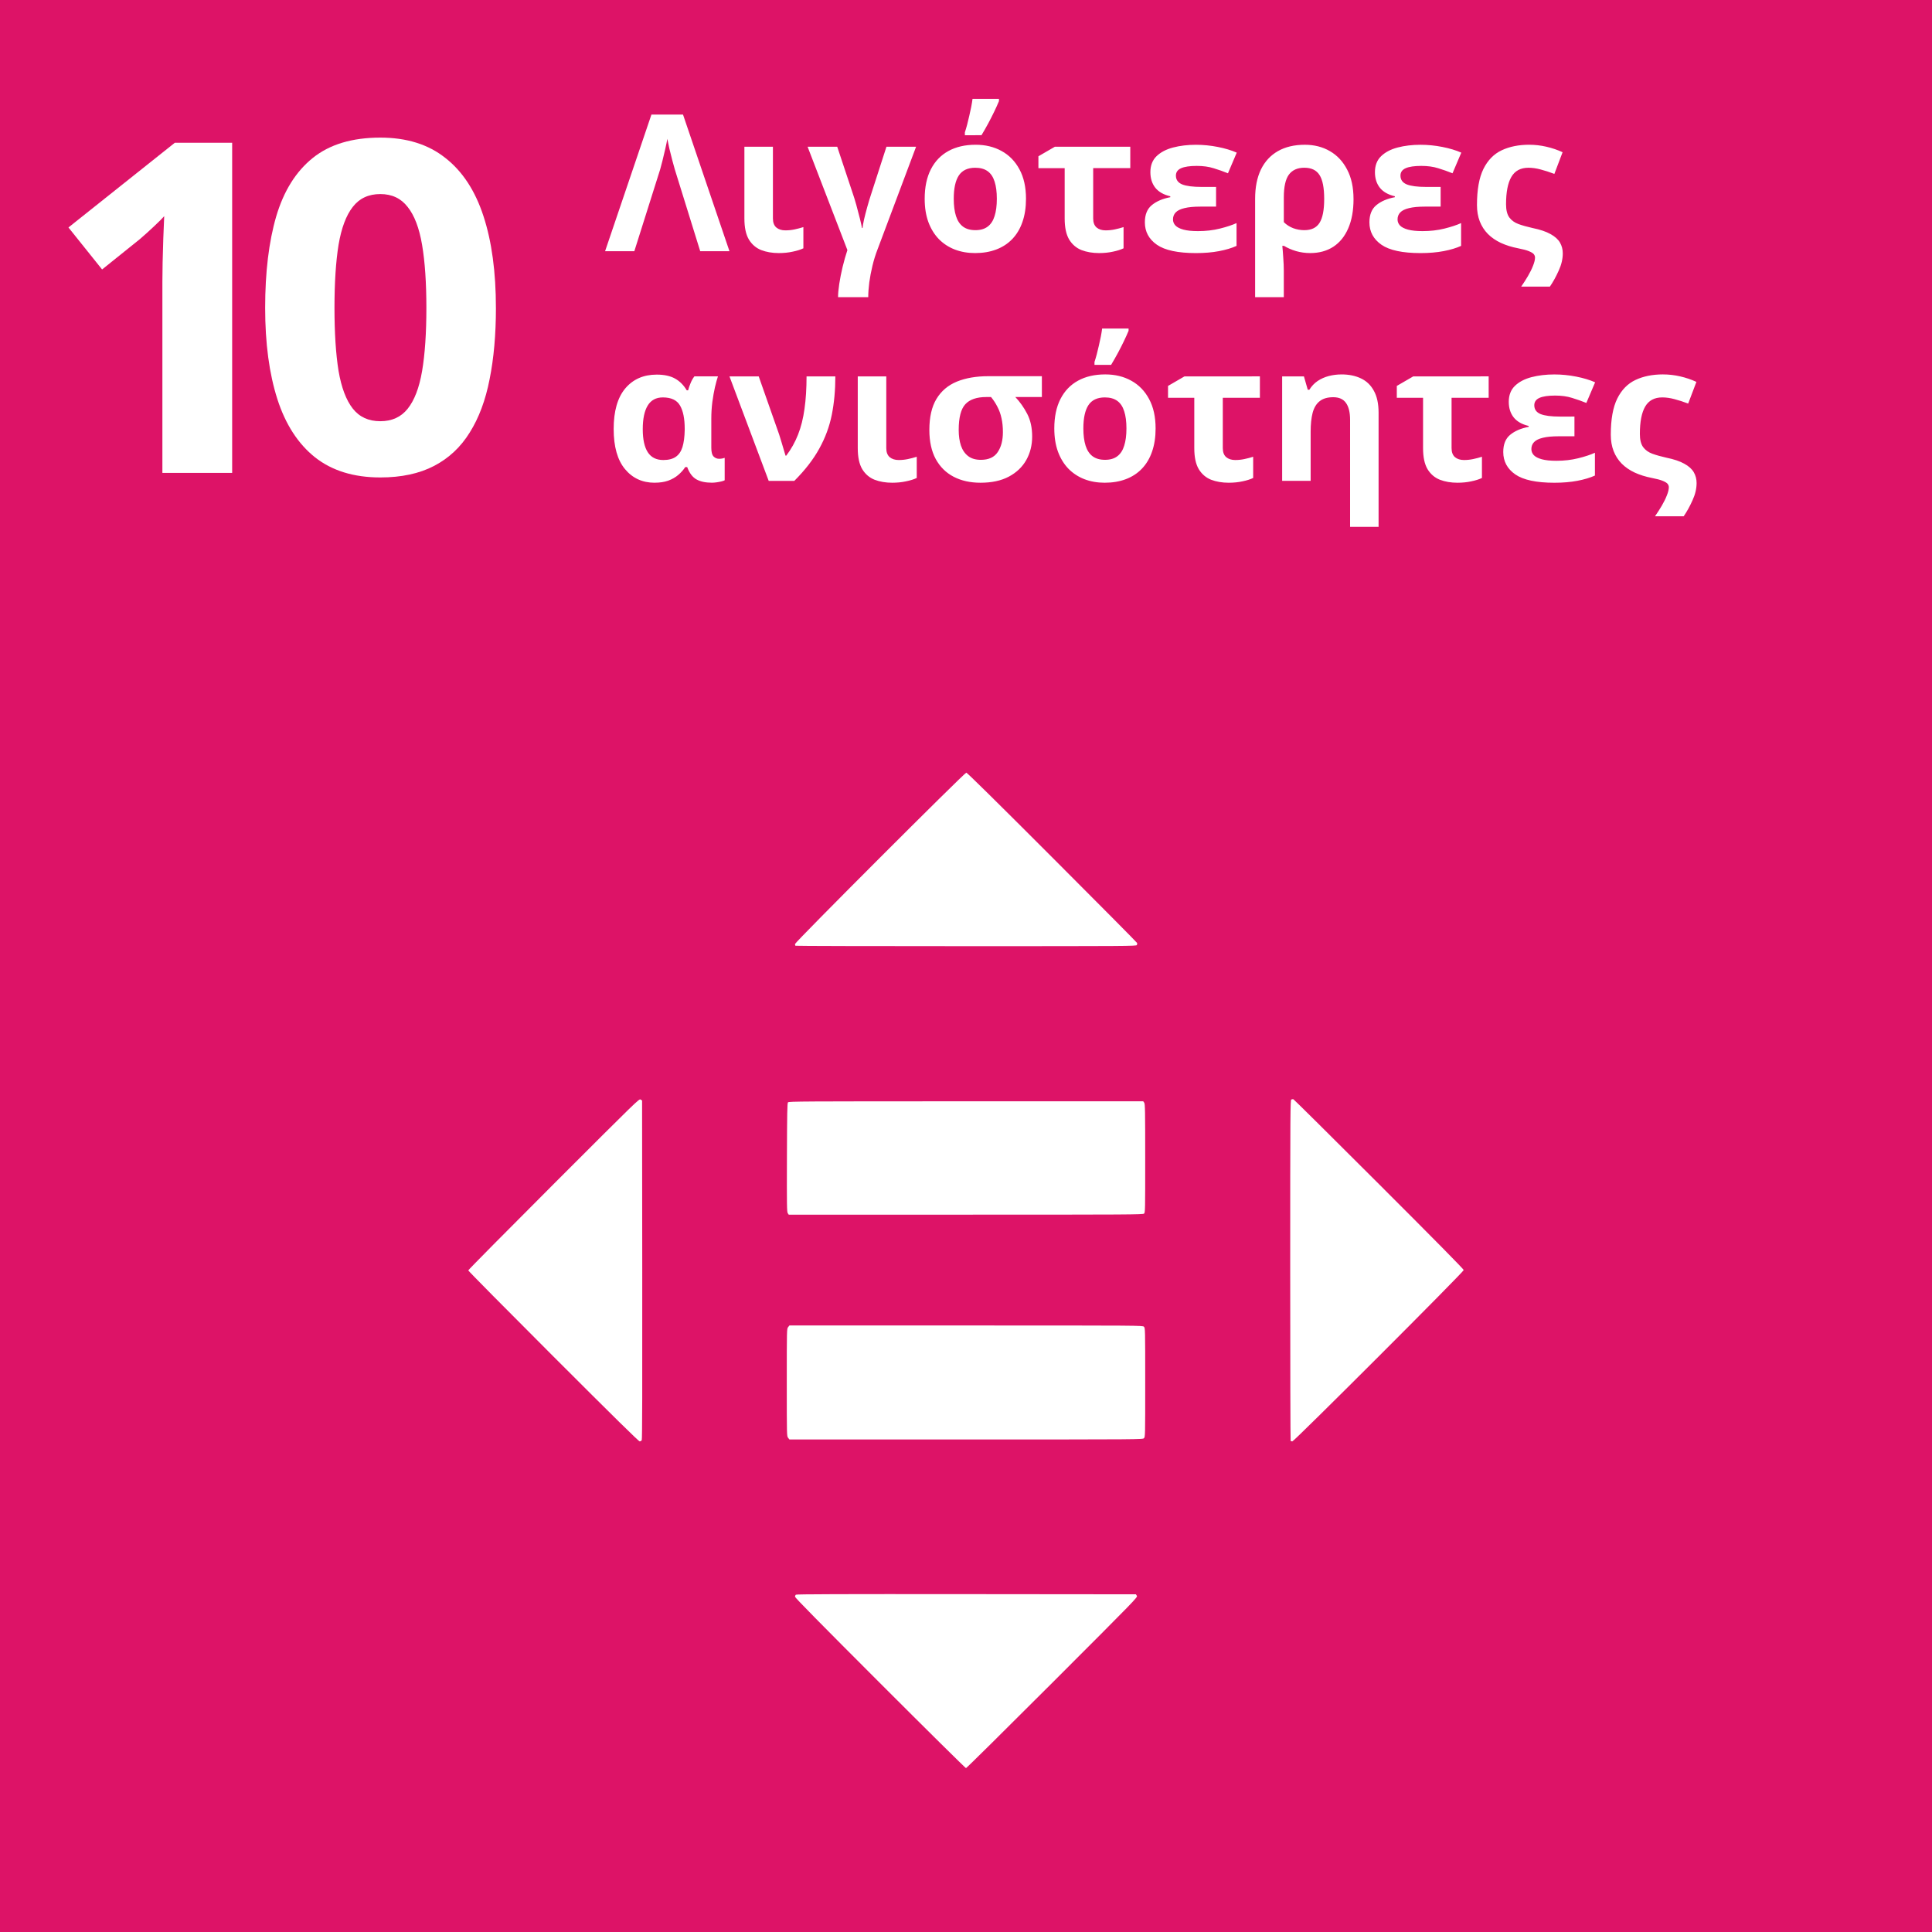 <svg xmlns:inkscape="http://www.inkscape.org/namespaces/inkscape" xmlns:sodipodi="http://sodipodi.sourceforge.net/DTD/sodipodi-0.dtd" xmlns:xlink="http://www.w3.org/1999/xlink" xmlns="http://www.w3.org/2000/svg" xmlns:svg="http://www.w3.org/2000/svg" id="svg1" width="176.451" height="176.486" viewBox="0 0 176.451 176.486" sodipodi:docname="icons2-paths.svg" inkscape:version="1.3.2 (1:1.3.2+202311252150+091e20ef0f)" xml:space="preserve"><defs id="defs1"></defs><g id="g1" inkscape:groupmode="layer" inkscape:label="7" style="display:inline" transform="translate(-2145.612,-583.521)"><path id="path312-4" d="m 2145.612,760.012 h 176.452 v -176.497 h -176.452 z" style="display:inline;fill:#dd1367;fill-opacity:1;fill-rule:nonzero;stroke:none;stroke-width:1.333"></path><path style="font-weight:bold;font-size:42.235px;line-height:1.2;font-family:'Open Sans';-inkscape-font-specification:'Open Sans, Bold';text-align:center;letter-spacing:-5.214px;baseline-shift:baseline;text-anchor:middle;fill:#ffffff;stroke-width:0.843" d="m 2166.815,626.713 h -6.372 v -17.447 q 0,-0.722 0.021,-1.774 0.021,-1.072 0.062,-2.186 0.041,-1.134 0.083,-2.042 -0.227,0.268 -0.928,0.928 -0.68,0.639 -1.279,1.155 l -3.465,2.784 -3.073,-3.836 9.713,-7.734 h 5.238 z m 24.09,-15.075 q 0,3.65 -0.577,6.517 -0.557,2.867 -1.815,4.867 -1.237,2 -3.258,3.052 -2.021,1.052 -4.908,1.052 -3.63,0 -5.96,-1.835 -2.33,-1.856 -3.444,-5.321 -1.114,-3.485 -1.114,-8.332 0,-4.888 1.01,-8.352 1.031,-3.485 3.341,-5.341 2.31,-1.856 6.166,-1.856 3.609,0 5.939,1.856 2.351,1.835 3.485,5.321 1.134,3.465 1.134,8.373 z m -14.745,0 q 0,3.444 0.371,5.754 0.392,2.289 1.299,3.444 0.907,1.155 2.516,1.155 1.588,0 2.495,-1.134 0.928,-1.155 1.32,-3.444 0.392,-2.31 0.392,-5.774 0,-3.444 -0.392,-5.754 -0.392,-2.31 -1.32,-3.465 -0.907,-1.175 -2.495,-1.175 -1.609,0 -2.516,1.175 -0.907,1.155 -1.299,3.465 -0.371,2.31 -0.371,5.754 z" id="text440" aria-label="10"></path><g id="text443" style="font-weight:bold;font-size:17.48px;line-height:1.2;font-family:'Open Sans';-inkscape-font-specification:'Open Sans, Bold';text-align:center;letter-spacing:0px;baseline-shift:baseline;text-anchor:middle;fill:#ffffff;stroke-width:0.843" aria-label="&#x39B;&#x3B9;&#x3B3;&#x3CC;&#x3C4;&#x3B5;&#x3C1;&#x3B5;&#x3C2;&#10;&#x3B1;&#x3BD;&#x3B9;&#x3C3;&#x3CC;&#x3C4;&#x3B7;&#x3C4;&#x3B5;&#x3C2;"><path style="baseline-shift:baseline;text-anchor:start;vector-effect:none;stop-color:#000000;stop-opacity:1" d="m 2207.992,593.985 4.242,12.478 h -2.671 l -2.33,-7.502 q -0.077,-0.248 -0.213,-0.777 -0.137,-0.529 -0.273,-1.084 -0.128,-0.563 -0.188,-0.896 -0.06,0.358 -0.188,0.922 -0.128,0.555 -0.256,1.075 -0.128,0.521 -0.205,0.777 l -2.364,7.485 h -2.671 l 4.233,-12.478 z m 8.211,2.936 v 6.555 q 0,0.546 0.307,0.819 0.316,0.265 0.828,0.265 0.435,0 0.836,-0.085 0.401,-0.085 0.811,-0.213 v 1.937 q -0.393,0.188 -0.982,0.307 -0.58,0.128 -1.263,0.128 -0.888,0 -1.605,-0.273 -0.708,-0.282 -1.127,-0.964 -0.41,-0.691 -0.41,-1.92 v -6.555 z m 13.076,0 -3.525,9.389 q -0.273,0.7 -0.461,1.485 -0.188,0.785 -0.29,1.528 -0.094,0.751 -0.094,1.34 h -2.757 q 0,-0.486 0.111,-1.221 0.111,-0.734 0.307,-1.553 0.196,-0.811 0.435,-1.528 l -3.636,-9.44 h 2.706 l 1.4,4.208 q 0.162,0.461 0.341,1.101 0.179,0.64 0.324,1.229 0.145,0.58 0.196,0.888 h 0.051 q 0.026,-0.265 0.137,-0.777 0.119,-0.512 0.29,-1.127 0.171,-0.623 0.358,-1.186 l 1.4,-4.336 z m 10.037,4.754 q 0,1.195 -0.324,2.117 -0.316,0.922 -0.93,1.562 -0.606,0.632 -1.468,0.956 -0.854,0.324 -1.929,0.324 -1.007,0 -1.852,-0.324 -0.837,-0.324 -1.46,-0.956 -0.615,-0.64 -0.956,-1.562 -0.333,-0.922 -0.333,-2.117 0,-1.588 0.563,-2.689 0.563,-1.101 1.605,-1.673 1.041,-0.572 2.484,-0.572 1.34,0 2.373,0.572 1.041,0.572 1.63,1.673 0.598,1.101 0.598,2.689 z m -6.598,0 q 0,0.939 0.205,1.579 0.205,0.64 0.64,0.964 0.435,0.324 1.135,0.324 0.691,0 1.118,-0.324 0.435,-0.324 0.632,-0.964 0.205,-0.64 0.205,-1.579 0,-0.947 -0.205,-1.57 -0.196,-0.632 -0.632,-0.947 -0.435,-0.316 -1.135,-0.316 -1.033,0 -1.502,0.708 -0.461,0.708 -0.461,2.125 z m 1.016,-5.804 v -0.265 q 0.102,-0.307 0.205,-0.691 0.102,-0.393 0.196,-0.811 0.102,-0.418 0.179,-0.819 0.077,-0.401 0.119,-0.734 h 2.415 v 0.205 q -0.188,0.452 -0.435,0.964 -0.247,0.512 -0.538,1.058 -0.29,0.538 -0.623,1.092 z m 15.107,1.05 v 1.955 h -3.388 v 4.6 q 0,0.546 0.307,0.819 0.316,0.265 0.828,0.265 0.427,0 0.828,-0.085 0.41,-0.085 0.811,-0.213 v 1.937 q -0.393,0.188 -0.973,0.307 -0.58,0.128 -1.263,0.128 -0.888,0 -1.605,-0.273 -0.708,-0.282 -1.127,-0.964 -0.41,-0.691 -0.41,-1.92 v -4.6 h -2.398 v -1.084 l 1.502,-0.871 z m 7.835,3.67 v 1.801 h -1.434 q -0.896,0 -1.451,0.137 -0.546,0.128 -0.802,0.393 -0.247,0.256 -0.247,0.64 0,0.316 0.222,0.555 0.231,0.239 0.734,0.376 0.504,0.137 1.331,0.137 1.067,0 1.989,-0.23 0.93,-0.23 1.528,-0.504 v 2.083 q -0.657,0.299 -1.596,0.478 -0.939,0.179 -2.108,0.179 -2.467,0 -3.568,-0.76 -1.101,-0.768 -1.101,-2.048 0,-1.05 0.632,-1.57 0.64,-0.529 1.69,-0.725 v -0.085 q -0.913,-0.213 -1.366,-0.777 -0.452,-0.572 -0.452,-1.425 0,-0.913 0.563,-1.459 0.563,-0.546 1.511,-0.794 0.947,-0.248 2.091,-0.248 0.99,0 1.989,0.196 0.999,0.196 1.733,0.521 l -0.802,1.886 q -0.632,-0.256 -1.306,-0.461 -0.666,-0.213 -1.545,-0.213 -0.956,0 -1.434,0.213 -0.469,0.213 -0.469,0.674 0,0.563 0.572,0.802 0.572,0.23 1.784,0.23 z m 12.555,1.101 q 0,1.579 -0.486,2.689 -0.478,1.101 -1.366,1.681 -0.888,0.572 -2.1,0.572 -0.674,0 -1.297,-0.179 -0.623,-0.188 -1.101,-0.478 h -0.154 q 0.043,0.401 0.085,1.067 0.051,0.666 0.051,1.22 v 2.398 h -2.62 v -8.987 q 0,-1.57 0.529,-2.671 0.538,-1.101 1.553,-1.681 1.016,-0.58 2.458,-0.58 1.289,0 2.287,0.58 1.007,0.58 1.579,1.69 0.58,1.101 0.58,2.68 z m -4.498,-2.851 q -0.939,0 -1.408,0.632 -0.461,0.632 -0.461,2.083 v 2.253 q 0.367,0.367 0.862,0.555 0.495,0.179 1.007,0.179 0.973,0 1.391,-0.666 0.427,-0.666 0.427,-2.185 0,-1.528 -0.427,-2.185 -0.418,-0.666 -1.391,-0.666 z m 12.453,1.75 v 1.801 h -1.434 q -0.896,0 -1.451,0.137 -0.546,0.128 -0.802,0.393 -0.248,0.256 -0.248,0.64 0,0.316 0.222,0.555 0.23,0.239 0.734,0.376 0.503,0.137 1.331,0.137 1.067,0 1.989,-0.23 0.93,-0.23 1.528,-0.504 v 2.083 q -0.657,0.299 -1.596,0.478 -0.939,0.179 -2.108,0.179 -2.467,0 -3.568,-0.76 -1.101,-0.768 -1.101,-2.048 0,-1.05 0.632,-1.57 0.64,-0.529 1.69,-0.725 v -0.085 q -0.913,-0.213 -1.366,-0.777 -0.452,-0.572 -0.452,-1.425 0,-0.913 0.563,-1.459 0.563,-0.546 1.511,-0.794 0.947,-0.248 2.091,-0.248 0.99,0 1.989,0.196 0.999,0.196 1.733,0.521 l -0.802,1.886 q -0.632,-0.256 -1.306,-0.461 -0.666,-0.213 -1.545,-0.213 -0.956,0 -1.434,0.213 -0.469,0.213 -0.469,0.674 0,0.563 0.572,0.802 0.572,0.23 1.784,0.23 z m 8.091,-3.849 q 0.785,0 1.562,0.179 0.785,0.179 1.485,0.504 l -0.751,1.98 q -0.649,-0.248 -1.238,-0.401 -0.589,-0.162 -1.127,-0.162 -1.075,0 -1.562,0.836 -0.486,0.836 -0.486,2.501 0,0.785 0.299,1.203 0.307,0.41 0.845,0.606 0.546,0.196 1.272,0.358 1.041,0.213 1.647,0.555 0.606,0.333 0.862,0.777 0.256,0.444 0.256,0.982 0,0.777 -0.376,1.588 -0.367,0.819 -0.802,1.451 h -2.62 q 0.333,-0.478 0.623,-0.973 0.29,-0.495 0.461,-0.939 0.179,-0.444 0.179,-0.743 0,-0.162 -0.111,-0.307 -0.111,-0.137 -0.444,-0.273 -0.324,-0.137 -0.99,-0.265 -0.879,-0.171 -1.579,-0.495 -0.691,-0.324 -1.178,-0.811 -0.486,-0.495 -0.743,-1.152 -0.256,-0.657 -0.256,-1.494 0,-2.1 0.589,-3.295 0.598,-1.203 1.673,-1.707 1.075,-0.504 2.509,-0.504 z" id="path24"></path><path style="baseline-shift:baseline;text-anchor:start;vector-effect:none;stop-color:#000000;stop-opacity:1" d="m 2206.192,625.535 q 0.717,0 1.135,-0.29 0.427,-0.29 0.615,-0.896 0.188,-0.615 0.205,-1.562 v -0.102 q 0,-1.391 -0.427,-2.125 -0.427,-0.743 -1.57,-0.743 -0.93,0 -1.383,0.743 -0.452,0.743 -0.452,2.159 0,1.4 0.461,2.108 0.461,0.708 1.417,0.708 z m -0.794,2.074 q -1.673,0 -2.706,-1.246 -1.033,-1.246 -1.033,-3.662 0,-2.441 1.058,-3.704 1.067,-1.263 2.876,-1.263 1.016,0 1.664,0.358 0.649,0.358 1.075,1.075 h 0.128 q 0.077,-0.299 0.222,-0.649 0.145,-0.358 0.35,-0.623 h 2.151 q -0.128,0.376 -0.273,0.99 -0.137,0.606 -0.239,1.349 -0.094,0.743 -0.094,1.519 v 2.663 q 0,0.589 0.213,0.802 0.213,0.205 0.504,0.205 0.119,0 0.282,-0.026 0.162,-0.034 0.222,-0.06 v 2.048 q -0.085,0.051 -0.29,0.102 -0.205,0.051 -0.444,0.085 -0.239,0.034 -0.435,0.034 -0.879,0 -1.417,-0.307 -0.538,-0.307 -0.837,-1.118 h -0.179 q -0.256,0.393 -0.64,0.717 -0.376,0.324 -0.913,0.521 -0.529,0.188 -1.246,0.188 z m 6.837,-9.713 h 2.671 l 1.861,5.292 q 0.085,0.265 0.196,0.632 0.111,0.358 0.213,0.717 0.111,0.358 0.179,0.597 h 0.068 q 0.666,-0.879 1.075,-1.92 0.41,-1.041 0.589,-2.347 0.188,-1.314 0.188,-2.97 h 2.629 q 0,1.886 -0.324,3.508 -0.324,1.613 -1.144,3.09 -0.811,1.477 -2.279,2.945 h -2.339 z m 14.322,0 v 6.555 q 0,0.546 0.307,0.819 0.316,0.265 0.828,0.265 0.435,0 0.836,-0.085 0.401,-0.085 0.811,-0.213 v 1.937 q -0.393,0.188 -0.982,0.307 -0.58,0.128 -1.263,0.128 -0.888,0 -1.605,-0.273 -0.708,-0.282 -1.127,-0.964 -0.41,-0.691 -0.41,-1.92 v -6.555 z m 13.323,5.488 q 0,1.195 -0.538,2.151 -0.538,0.956 -1.596,1.519 -1.05,0.555 -2.586,0.555 -1.4,0 -2.45,-0.546 -1.05,-0.546 -1.639,-1.622 -0.58,-1.075 -0.58,-2.654 0,-1.758 0.649,-2.834 0.657,-1.084 1.861,-1.579 1.212,-0.495 2.876,-0.495 h 4.891 v 1.903 h -2.424 q 0.632,0.666 1.084,1.536 0.452,0.871 0.452,2.065 z m -6.709,-0.597 q 0,0.819 0.205,1.434 0.213,0.615 0.657,0.956 0.444,0.341 1.161,0.341 1.067,0 1.536,-0.7 0.478,-0.7 0.478,-1.835 0,-0.7 -0.128,-1.263 -0.119,-0.563 -0.367,-1.033 -0.239,-0.478 -0.589,-0.905 h -0.427 q -1.314,0 -1.92,0.657 -0.606,0.657 -0.606,2.347 z m 17.983,-0.137 q 0,1.195 -0.324,2.117 -0.316,0.922 -0.93,1.562 -0.606,0.632 -1.468,0.956 -0.854,0.324 -1.929,0.324 -1.007,0 -1.852,-0.324 -0.836,-0.324 -1.46,-0.956 -0.615,-0.64 -0.956,-1.562 -0.333,-0.922 -0.333,-2.117 0,-1.588 0.563,-2.689 0.563,-1.101 1.605,-1.673 1.041,-0.572 2.484,-0.572 1.34,0 2.373,0.572 1.041,0.572 1.63,1.673 0.597,1.101 0.597,2.689 z m -6.598,0 q 0,0.939 0.205,1.579 0.205,0.64 0.64,0.964 0.435,0.324 1.135,0.324 0.691,0 1.118,-0.324 0.435,-0.324 0.631,-0.964 0.205,-0.64 0.205,-1.579 0,-0.947 -0.205,-1.57 -0.196,-0.632 -0.631,-0.947 -0.435,-0.316 -1.135,-0.316 -1.033,0 -1.502,0.708 -0.461,0.708 -0.461,2.125 z m 1.016,-5.804 v -0.265 q 0.102,-0.307 0.205,-0.691 0.102,-0.393 0.196,-0.811 0.102,-0.418 0.179,-0.819 0.077,-0.401 0.119,-0.734 h 2.415 v 0.205 q -0.188,0.452 -0.435,0.964 -0.247,0.512 -0.538,1.058 -0.29,0.538 -0.623,1.092 z m 15.107,1.05 v 1.955 h -3.388 v 4.6 q 0,0.546 0.307,0.819 0.316,0.265 0.828,0.265 0.427,0 0.828,-0.085 0.41,-0.085 0.811,-0.213 v 1.937 q -0.393,0.188 -0.973,0.307 -0.58,0.128 -1.263,0.128 -0.888,0 -1.605,-0.273 -0.708,-0.282 -1.127,-0.964 -0.41,-0.691 -0.41,-1.92 v -4.6 h -2.398 v -1.084 l 1.502,-0.871 z m 7.451,-0.179 q 1.024,0 1.784,0.367 0.76,0.358 1.178,1.135 0.427,0.768 0.427,1.997 V 631.638 h -2.603 v -9.773 q 0,-1.024 -0.376,-1.545 -0.367,-0.521 -1.161,-0.521 -0.794,0 -1.246,0.367 -0.452,0.358 -0.64,1.067 -0.179,0.7 -0.179,1.716 v 4.489 h -2.603 v -9.542 h 1.989 l 0.35,1.221 h 0.145 q 0.307,-0.495 0.76,-0.802 0.461,-0.307 1.016,-0.452 0.563,-0.145 1.161,-0.145 z m 13.443,0.179 v 1.955 h -3.388 v 4.6 q 0,0.546 0.307,0.819 0.316,0.265 0.828,0.265 0.427,0 0.828,-0.085 0.41,-0.085 0.811,-0.213 v 1.937 q -0.393,0.188 -0.973,0.307 -0.58,0.128 -1.263,0.128 -0.888,0 -1.605,-0.273 -0.708,-0.282 -1.127,-0.964 -0.41,-0.691 -0.41,-1.92 v -4.6 h -2.398 v -1.084 l 1.502,-0.871 z m 7.835,3.67 v 1.801 h -1.434 q -0.896,0 -1.451,0.137 -0.546,0.128 -0.802,0.393 -0.247,0.256 -0.247,0.64 0,0.316 0.222,0.555 0.23,0.239 0.734,0.376 0.504,0.137 1.331,0.137 1.067,0 1.989,-0.23 0.93,-0.23 1.528,-0.504 v 2.083 q -0.657,0.299 -1.596,0.478 -0.939,0.179 -2.108,0.179 -2.467,0 -3.568,-0.76 -1.101,-0.768 -1.101,-2.048 0,-1.05 0.632,-1.57 0.64,-0.529 1.69,-0.725 v -0.085 q -0.913,-0.213 -1.366,-0.777 -0.452,-0.572 -0.452,-1.425 0,-0.913 0.563,-1.459 0.563,-0.546 1.511,-0.794 0.947,-0.248 2.091,-0.248 0.99,0 1.989,0.196 0.999,0.196 1.733,0.521 l -0.802,1.886 q -0.632,-0.256 -1.306,-0.461 -0.666,-0.213 -1.545,-0.213 -0.956,0 -1.434,0.213 -0.469,0.213 -0.469,0.674 0,0.563 0.572,0.802 0.572,0.23 1.784,0.23 z m 8.091,-3.849 q 0.785,0 1.562,0.179 0.785,0.179 1.485,0.504 l -0.751,1.98 q -0.649,-0.248 -1.238,-0.401 -0.589,-0.162 -1.127,-0.162 -1.075,0 -1.562,0.836 -0.486,0.836 -0.486,2.501 0,0.785 0.299,1.203 0.307,0.41 0.845,0.606 0.546,0.196 1.272,0.358 1.041,0.213 1.647,0.555 0.606,0.333 0.862,0.777 0.256,0.444 0.256,0.982 0,0.777 -0.376,1.588 -0.367,0.819 -0.802,1.451 h -2.62 q 0.333,-0.478 0.623,-0.973 0.29,-0.495 0.461,-0.939 0.179,-0.444 0.179,-0.743 0,-0.162 -0.111,-0.307 -0.111,-0.137 -0.444,-0.273 -0.324,-0.137 -0.99,-0.265 -0.879,-0.171 -1.579,-0.495 -0.691,-0.324 -1.178,-0.811 -0.486,-0.495 -0.743,-1.152 -0.256,-0.657 -0.256,-1.494 0,-2.1 0.589,-3.295 0.597,-1.203 1.673,-1.707 1.075,-0.504 2.509,-0.504 z" id="path25"></path></g><g id="g43" transform="translate(-100.738,-456.724)" style="opacity:1;fill:#ffffff;fill-opacity:1"><path style="fill:#ffffff;fill-opacity:1" d="m 2318.998,1126.621 c -0.021,-0.021 -0.039,-0.093 -0.039,-0.159 0,-0.165 15.48,-15.649 15.644,-15.649 0.077,0 2.728,2.615 7.845,7.735 4.251,4.254 7.741,7.774 7.756,7.822 0.015,0.048 0,0.132 -0.025,0.188 -0.049,0.096 -0.851,0.101 -15.598,0.101 -8.55,0 -15.563,-0.017 -15.584,-0.038 z" id="path43"></path><path style="fill:#ffffff;fill-opacity:1" d="m 2318.295,1151.045 c -0.079,-0.12 -0.087,-0.709 -0.074,-5.081 0.013,-4.089 0.029,-4.961 0.095,-5.04 0.073,-0.089 1.281,-0.096 16.263,-0.096 h 16.183 l 0.09,0.129 c 0.08,0.114 0.09,0.692 0.09,5.08 0,4.724 0,4.956 -0.106,5.048 -0.098,0.089 -1.311,0.096 -16.279,0.096 h -16.173 z" id="path42"></path><path style="fill:#ffffff;fill-opacity:1" d="m 2318.328,1171.56 c -0.119,-0.151 -0.12,-0.183 -0.12,-5.053 0,-4.87 7e-4,-4.901 0.12,-5.053 l 0.12,-0.152 h 16.132 c 16.055,0 16.132,5e-4 16.247,0.116 0.114,0.114 0.116,0.193 0.116,5.09 0,4.897 0,4.976 -0.116,5.089 -0.115,0.115 -0.193,0.116 -16.247,0.116 h -16.132 z" id="path41"></path><path style="fill:#ffffff;fill-opacity:1" d="m 2364.225,1171.848 c -0.021,-0.021 -0.039,-7.034 -0.039,-15.585 0,-14.747 0.01,-15.549 0.101,-15.598 0.056,-0.029 0.14,-0.04 0.188,-0.025 0.048,0.015 3.568,3.505 7.822,7.756 5.128,5.123 7.735,7.768 7.735,7.845 0,0.165 -15.484,15.644 -15.649,15.644 -0.066,0 -0.138,-0.017 -0.159,-0.039 z" id="path40"></path><path style="fill:#ffffff;fill-opacity:1" d="m 2296.881,1164.122 c -4.27,-4.27 -7.764,-7.803 -7.764,-7.851 0,-0.048 3.512,-3.598 7.803,-7.89 7.704,-7.703 7.805,-7.802 7.938,-7.714 l 0.134,0.089 0.015,15.453 c 0.01,10.586 0,15.488 -0.045,15.565 -0.033,0.062 -0.118,0.112 -0.188,0.112 -0.093,0 -2.25,-2.122 -7.892,-7.764 z" id="path39"></path><path style="fill:#ffffff;fill-opacity:1" d="m 2326.724,1193.965 c -5.445,-5.445 -7.764,-7.801 -7.764,-7.887 0,-0.068 0.035,-0.152 0.078,-0.188 0.058,-0.048 4.165,-0.061 15.565,-0.051 l 15.487,0.015 0.089,0.134 c 0.088,0.133 -0.011,0.234 -7.714,7.938 -4.292,4.292 -7.842,7.803 -7.89,7.803 -0.048,0 -3.581,-3.494 -7.851,-7.764 z" id="path38"></path></g></g></svg>